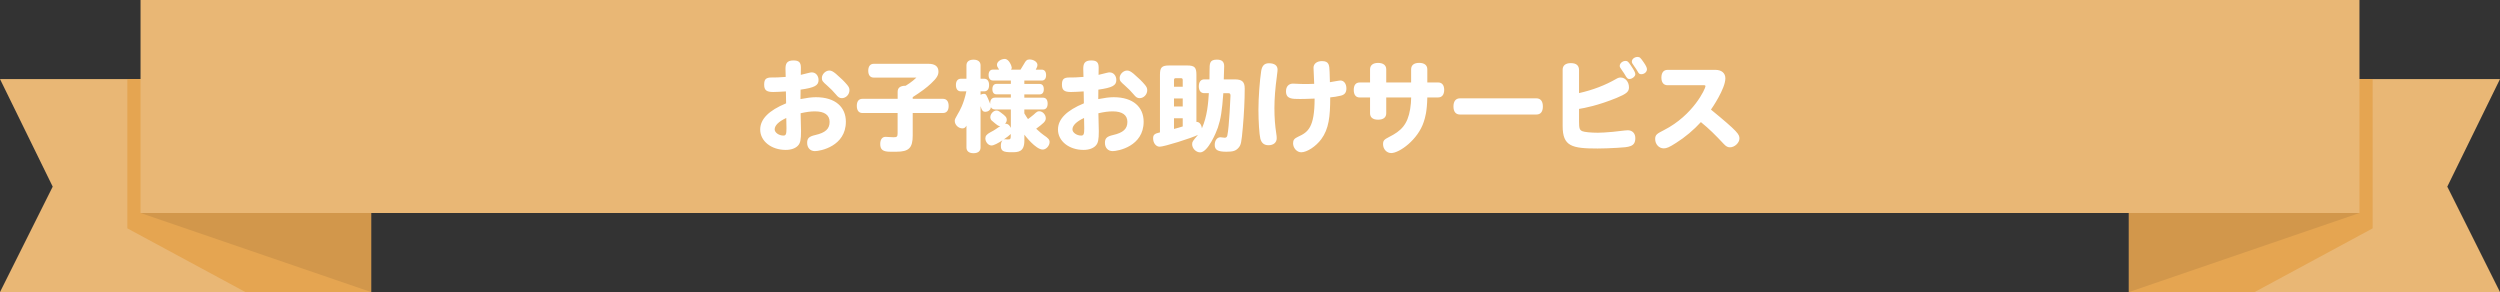 <svg id="_レイヤー_2" data-name="レイヤー 2" xmlns="http://www.w3.org/2000/svg" viewBox="0 0 730.41 85.33"><rect x="0" y="0" width="730.41" height="85.33" fill="#333333" stroke="none"/><defs><style>.cls-1{fill:#e9b775}.cls-1,.cls-2,.cls-3,.cls-4{stroke-width:0}.cls-2{fill:#fff}.cls-3{fill:#e5a551}.cls-4{fill:#d2974b}</style></defs><g id="_レイヤー_1-2" data-name="レイヤー 1"><path class="cls-1" d="M108.42 85.33H0l15.4-30.8L0 23.1h108.42v62.23z"/><path class="cls-3" d="M108.42 23.1H37.21v43.62L71.7 85.33h36.72V23.1z"/><path class="cls-4" d="m108.42 85.33-67.36-23.1 67.36-39.13v62.23z"/><path class="cls-1" d="M621.99 85.33h108.42l-15.4-30.8 15.4-31.43H621.99v62.23z"/><path class="cls-3" d="M621.99 23.1h71.21v43.62l-34.49 18.61h-36.72V23.1z"/><path class="cls-4" d="m621.99 85.33 67.36-23.1-67.36-39.13v62.23z"/><path class="cls-1" d="M41.06 0h648.29v62.23H41.06z"/><path class="cls-2" d="M229.49 20.12c0-1.51.38-2.46 2.32-2.46 1.6 0 2.18.55 2.18 2.12 0 .58-.03 1.51-.03 2.09.49-.12.78-.17 2.35-.58.52-.14.7-.14.9-.14 1.1 0 1.94.96 1.94 2.23 0 1.6-1.16 2.23-5.25 2.81-.03.93-.03 1.51-.03 2.76 1.83-.35 3.25-.55 4.5-.55 5.74 0 8.76 2.93 8.76 7.16 0 7.17-7.45 8.59-9.05 8.59-1.36 0-2.26-.96-2.26-2.41 0-1.33.52-1.86 2.38-2.29 2.96-.67 4.18-1.8 4.18-3.83s-1.51-3.08-4.29-3.08c-1.22 0-2.52.17-4.18.55 0 .84.12 4.5.12 5.25 0 2.49-.2 3.45-.87 4.18-.73.81-2.03 1.28-3.6 1.28-4.23 0-7.46-2.58-7.46-5.95 0-3.02 2.49-5.57 7.57-7.66-.03-1.16-.03-2.32-.06-3.48-1.39.09-3.02.17-3.71.17-1.97 0-2.64-.55-2.64-2.15s.55-2.09 2.2-2.09c1.45 0 1.77 0 4.09-.17l-.06-2.35Zm-3.16 17.69c0 .93 1.25 1.8 2.55 1.8.73 0 .9-.41.9-2.12 0-1.1-.03-2.03-.06-3.02-2.23 1.04-3.39 2.18-3.39 3.34Zm17.93-16.21c1.51 1.31 2.35 2.12 3.25 3.19.52.64.67 1.01.67 1.57 0 1.25-1.02 2.32-2.23 2.32-.64 0-1.07-.26-1.77-1.13-.81-.96-1.39-1.54-2.58-2.61-1.19-1.04-1.48-1.33-1.48-2.15 0-1.1 1.07-2.18 2.18-2.18.61 0 1.07.26 1.97.99ZM262.26 28.88v-2.06c0-1.19.78-1.77 2.35-1.77.06-.03 1.89-1.13 3.13-2.38h-12.47c-1.02 0-1.6-.72-1.6-2s.58-2.03 1.6-2.03h16.01c1.89 0 2.9.78 2.9 2.26 0 1.1-.49 1.92-2.15 3.48-1.28 1.22-2.96 2.46-5.37 4v.49h8.82c1.02 0 1.68.67 1.68 2.09s-.67 2.06-1.68 2.06h-8.82v6.58c0 3.6-1.1 4.73-4.79 4.73h-1.74c-2.18 0-2.96-.61-2.96-2.26 0-1.31.58-2.09 1.54-2.09.38 0 2 .12 2.32.12 1.04 0 1.22-.17 1.22-1.22v-5.86h-10.27c-1.07 0-1.65-.75-1.65-2.09s.58-2.06 1.65-2.06h10.27ZM291.92 20.35c-.46-.7-.64-.96-.64-1.45 0-.87 1.13-1.68 2.29-1.68 1.25 0 2.03 2.15 2.03 2.55 0 .17-.06.35-.2.58h2.76c.35-.58.7-1.1 1.02-1.68.52-.99.9-1.3 1.6-1.3 1.22 0 2.32.75 2.32 1.59 0 .41-.15.81-.49 1.39h1.74c.81 0 1.28.58 1.28 1.6s-.46 1.59-1.28 1.59h-5.08v.99h4.47c.78 0 1.22.55 1.22 1.54s-.44 1.51-1.22 1.51h-4.47v.96h5.45c.87 0 1.36.61 1.36 1.74s-.49 1.71-1.36 1.71h-5.45v1.13c.44.73.78 1.28 1.07 1.68.03-.03 1.33-.99 1.57-1.22 1.1-1.02 1.22-1.07 1.77-1.07.93 0 1.86 1.01 1.86 2.03 0 .96-.73 1.51-2.81 3.07 1.1 1.02 1.62 1.45 2.15 1.83 1.39.93 1.77 1.36 1.77 2.06 0 1.1-1.02 2.2-2 2.2-2.09 0-5.31-4.26-5.37-4.35v1.74c0 3.39-1.86 3.39-3.8 3.39-2.44 0-3.07-.41-3.07-1.91 0-.7.17-1.25.49-1.57-1.22.78-2.52 1.51-3.22 1.51-.93 0-1.8-1.01-1.8-2.09 0-.7.41-1.19 1.42-1.74.78-.41 1.33-.72 1.6-.93.81-.55 1.04-.73 1.33-.9-.58 0-.78-.17-2.55-1.68-.17-.14-.35-.61-.35-.93 0-.93.9-1.94 1.77-1.94.46 0 .64.09 1.33.61 1.39 1.02 1.71 1.42 1.71 2.09 0 .41-.15.75-.49 1.16.52-.03 1.13.09 1.68 1.22v-5.4h-4.67c-.52 0-.96-.26-1.16-.67-.09.99-1.02 1.36-1.6 1.36-.73 0-1.04-.35-1.42-1.65v12.1c0 1.04-.75 1.65-2.06 1.65s-2.06-.61-2.06-1.65v-6.41c-.26.46-.52.81-1.16.81-1.19 0-2.26-1.04-2.26-2.18 0-.43.12-.72.84-1.94.61-1.01 1.77-2.99 2.55-6.7h-1.57c-.96 0-1.48-.67-1.48-1.86s.55-1.83 1.48-1.83h1.6v-3.92c0-1.04.75-1.65 2.06-1.65s2.06.61 2.06 1.65v3.92h1.04c.93 0 1.45.67 1.45 1.86s-.52 1.83-1.45 1.83h-1.04v.99c.35-.17.64-.26.93-.26.7 0 .75.12 1.89 2.93-.09-1.62.93-1.83 1.36-1.83h4.67v-.96h-4.21c-.75 0-1.19-.55-1.19-1.51s.44-1.54 1.19-1.54h4.21v-.99h-5.22c-.81 0-1.28-.58-1.28-1.59s.46-1.6 1.28-1.6h1.83Zm1.74 20.33c.2 0 .52.06.78.06.87 0 .87-.14.87-1.59-.35.35-1.16.99-2.09 1.62.12-.06.26-.09.44-.09ZM316.49 20.12c0-1.51.38-2.46 2.32-2.46 1.6 0 2.18.55 2.18 2.12 0 .58-.03 1.51-.03 2.09.49-.12.78-.17 2.35-.58.52-.14.7-.14.9-.14 1.1 0 1.94.96 1.94 2.23 0 1.6-1.16 2.23-5.25 2.81-.03.93-.03 1.51-.03 2.76 1.83-.35 3.25-.55 4.5-.55 5.74 0 8.76 2.93 8.76 7.16 0 7.17-7.45 8.59-9.05 8.59-1.36 0-2.26-.96-2.26-2.41 0-1.33.52-1.86 2.38-2.29 2.96-.67 4.18-1.8 4.18-3.83s-1.51-3.08-4.29-3.08c-1.22 0-2.52.17-4.18.55 0 .84.12 4.5.12 5.25 0 2.49-.2 3.45-.87 4.18-.73.81-2.03 1.28-3.6 1.28-4.23 0-7.46-2.58-7.46-5.95 0-3.02 2.49-5.57 7.57-7.66-.03-1.16-.03-2.32-.06-3.48-1.39.09-3.02.17-3.71.17-1.97 0-2.64-.55-2.64-2.15s.55-2.09 2.2-2.09c1.45 0 1.77 0 4.09-.17l-.06-2.35Zm-3.16 17.69c0 .93 1.25 1.8 2.55 1.8.73 0 .9-.41.9-2.12 0-1.1-.03-2.03-.06-3.02-2.23 1.04-3.39 2.18-3.39 3.34Zm17.93-16.21c1.51 1.31 2.35 2.12 3.25 3.19.52.64.67 1.01.67 1.57 0 1.25-1.02 2.32-2.23 2.32-.64 0-1.07-.26-1.77-1.13-.81-.96-1.39-1.54-2.58-2.61-1.19-1.04-1.48-1.33-1.48-2.15 0-1.1 1.07-2.18 2.18-2.18.61 0 1.07.26 1.97.99ZM357.41 27.23c-.38 5.22-.73 7.45-1.6 10.07-.46 1.36-2.9 7.22-5.16 7.22-1.22 0-2.35-1.16-2.35-2.38 0-.73.17-.93 1.71-2.73-1.89.93-9.86 3.45-11.2 3.45-1.07 0-1.91-1.07-1.91-2.44 0-1.04.41-1.39 2-1.74V21.83c0-2.15.55-2.7 2.7-2.7h5.25c2.15 0 2.7.55 2.7 2.7v13.78c.84-.03 1.45.7 1.6 1.88 1.57-3.45 1.86-7.54 2.03-10.27h-1.33c-1.02 0-1.6-.73-1.6-2s.58-2.03 1.6-2.03h1.51c.03-.41.03-1.54.03-2.55 0-2.12 0-3.22 2.15-3.22 1.45 0 2.12.61 2.12 1.91-.03 1.25-.09 2.52-.12 3.86h3.19c2.15 0 2.93.7 2.93 2.67 0 3.31-.2 7.48-.55 11.34-.41 4.55-.52 5.13-1.28 6-.78.87-1.57 1.13-3.51 1.13-2.52 0-3.42-.52-3.42-2 0-1.31.7-2.23 1.68-2.23.2 0 1.04.14 1.22.14.32 0 .67-.12.78-.64.55-2.38.93-11.6.93-11.66 0-.52-.17-.72-.64-.72h-1.45Zm-11.86-1.89v-1.89c0-.49-.12-.61-.61-.61h-1.33c-.49 0-.61.12-.61.61v1.89h2.55Zm0 5.77v-2.35H343v2.35h2.55ZM343 37.67c.81-.2 1.74-.46 2.55-.73v-2.38H343v3.1ZM373.07 22.18c-.49 3.57-.73 6.67-.73 9.4s.17 5.05.55 7.51c.09.49.12.96.12 1.31 0 1.22-.93 2.03-2.38 2.03-1.28 0-2.06-.61-2.41-1.94-.29-1.19-.55-5.05-.55-8.41 0-3.54.38-8.59.81-11.37.26-1.54.96-2.23 2.26-2.23 1.62 0 2.52.67 2.52 1.86 0 .29-.03.55-.2 1.86Zm15.49 1.83c.49-.06 2.64-.49 3.07-.49 1.02 0 1.74.96 1.74 2.32 0 1.19-.52 1.86-1.68 2.12-.93.23-2.26.44-3.05.49 0 5.66-.41 9.22-2.61 12.21-1.57 2.12-4.18 3.83-5.86 3.83-1.28 0-2.38-1.25-2.38-2.64 0-.93.35-1.39 1.48-1.91 2.87-1.31 4.81-2.67 4.81-11.14-2.32.09-3.05.12-4.21.12-2.44 0-4.15 0-4.15-2.26 0-1.36.78-2.23 2.03-2.23.17 0 .44 0 .73.03.9.06 2.18.09 3.48.09.64 0 1.36-.03 2-.06-.03-.75-.2-4.03-.2-4.7 0-1.16.99-1.94 2.47-1.94 2.12 0 2.15 1.22 2.23 3.19l.09 2.99ZM412.28 24.09v-3.83c0-1.22.84-1.89 2.35-1.89s2.38.67 2.38 1.89v3.83h3.16c1.13 0 1.77.78 1.77 2.17s-.64 2.21-1.77 2.21h-3.16c-.09 4.18-.64 5.92-1.04 7.14-1.68 5.19-7.11 9.11-9.51 9.11-1.33 0-2.38-1.16-2.38-2.58 0-1.04.29-1.36 1.71-2.09 3.6-1.8 5.45-3.63 6.21-8.18.2-1.16.29-2.38.29-3.39h-7.28v4.61c0 1.22-.84 1.88-2.38 1.88s-2.35-.67-2.35-1.88v-4.61h-3.02c-1.13 0-1.74-.78-1.74-2.21s.61-2.17 1.74-2.17h3.02v-3.83c0-1.22.87-1.89 2.35-1.89s2.38.67 2.38 1.89v3.83h7.28ZM426.54 33.46c-1.22 0-1.89-.84-1.89-2.35s.67-2.38 1.89-2.38h22.34c1.22 0 1.89.84 1.89 2.38s-.67 2.35-1.89 2.35h-22.34ZM461.34 27.2c4.12-.93 7.6-2.29 10.76-4.09.64-.38.93-.46 1.42-.46 1.33 0 2.41 1.28 2.41 2.87 0 1.28-.73 1.89-3.6 3.08-5.45 2.23-9.49 2.99-10.99 3.22v3.77c0 1.89.17 2.38.93 2.73.58.26 2.52.46 4.58.46.93 0 2.41-.09 4.35-.26.7-.06 3.74-.46 4.38-.46 1.33 0 2.2.9 2.2 2.29 0 2.52-1.71 2.64-5.28 2.84-1.91.12-4.23.2-5.74.2-7.54 0-10.21-.64-10.21-6.56V20.35c0-1.22.87-1.91 2.38-1.91 1.62 0 2.41.7 2.41 2.06v6.7Zm15.08-8.15c1.04 1.51 1.36 2.18 1.36 2.64 0 .64-.93 1.39-1.71 1.39-.52 0-.73-.2-1.33-1.25-.17-.32-.38-.64-.61-.93-.84-1.22-.9-1.28-.9-1.65 0-.75.81-1.45 1.68-1.45.58 0 .78.17 1.51 1.25Zm2.06-2.41c.58 0 .84.23 1.8 1.65.64.93.9 1.51.9 1.94 0 .78-.75 1.45-1.65 1.45-.52 0-.73-.14-1.16-.96-.23-.38-.46-.75-.87-1.31-.64-.9-.73-1.07-.73-1.42 0-.75.78-1.36 1.71-1.36ZM501.19 20.41c1.8 0 2.9.96 2.9 2.47 0 3.02-3.89 8.7-4.21 9.14 8.01 6.56 8.32 7.25 8.32 8.47s-1.39 2.55-2.76 2.55c-.64 0-1.1-.23-1.77-.93-2.61-2.78-4.21-4.38-6.73-6.44-2 2.21-4.67 4.47-7.22 6.06-2.03 1.31-2.78 1.62-3.65 1.62-1.39 0-2.49-1.22-2.49-2.73 0-1.3.61-1.59 2.52-2.58 8.67-4.41 12.18-12.18 12.18-12.85 0-.2-.12-.29-.41-.29H487.2c-1.16 0-1.8-.81-1.8-2.23s.64-2.26 1.8-2.26h13.98Z"/></g></svg>